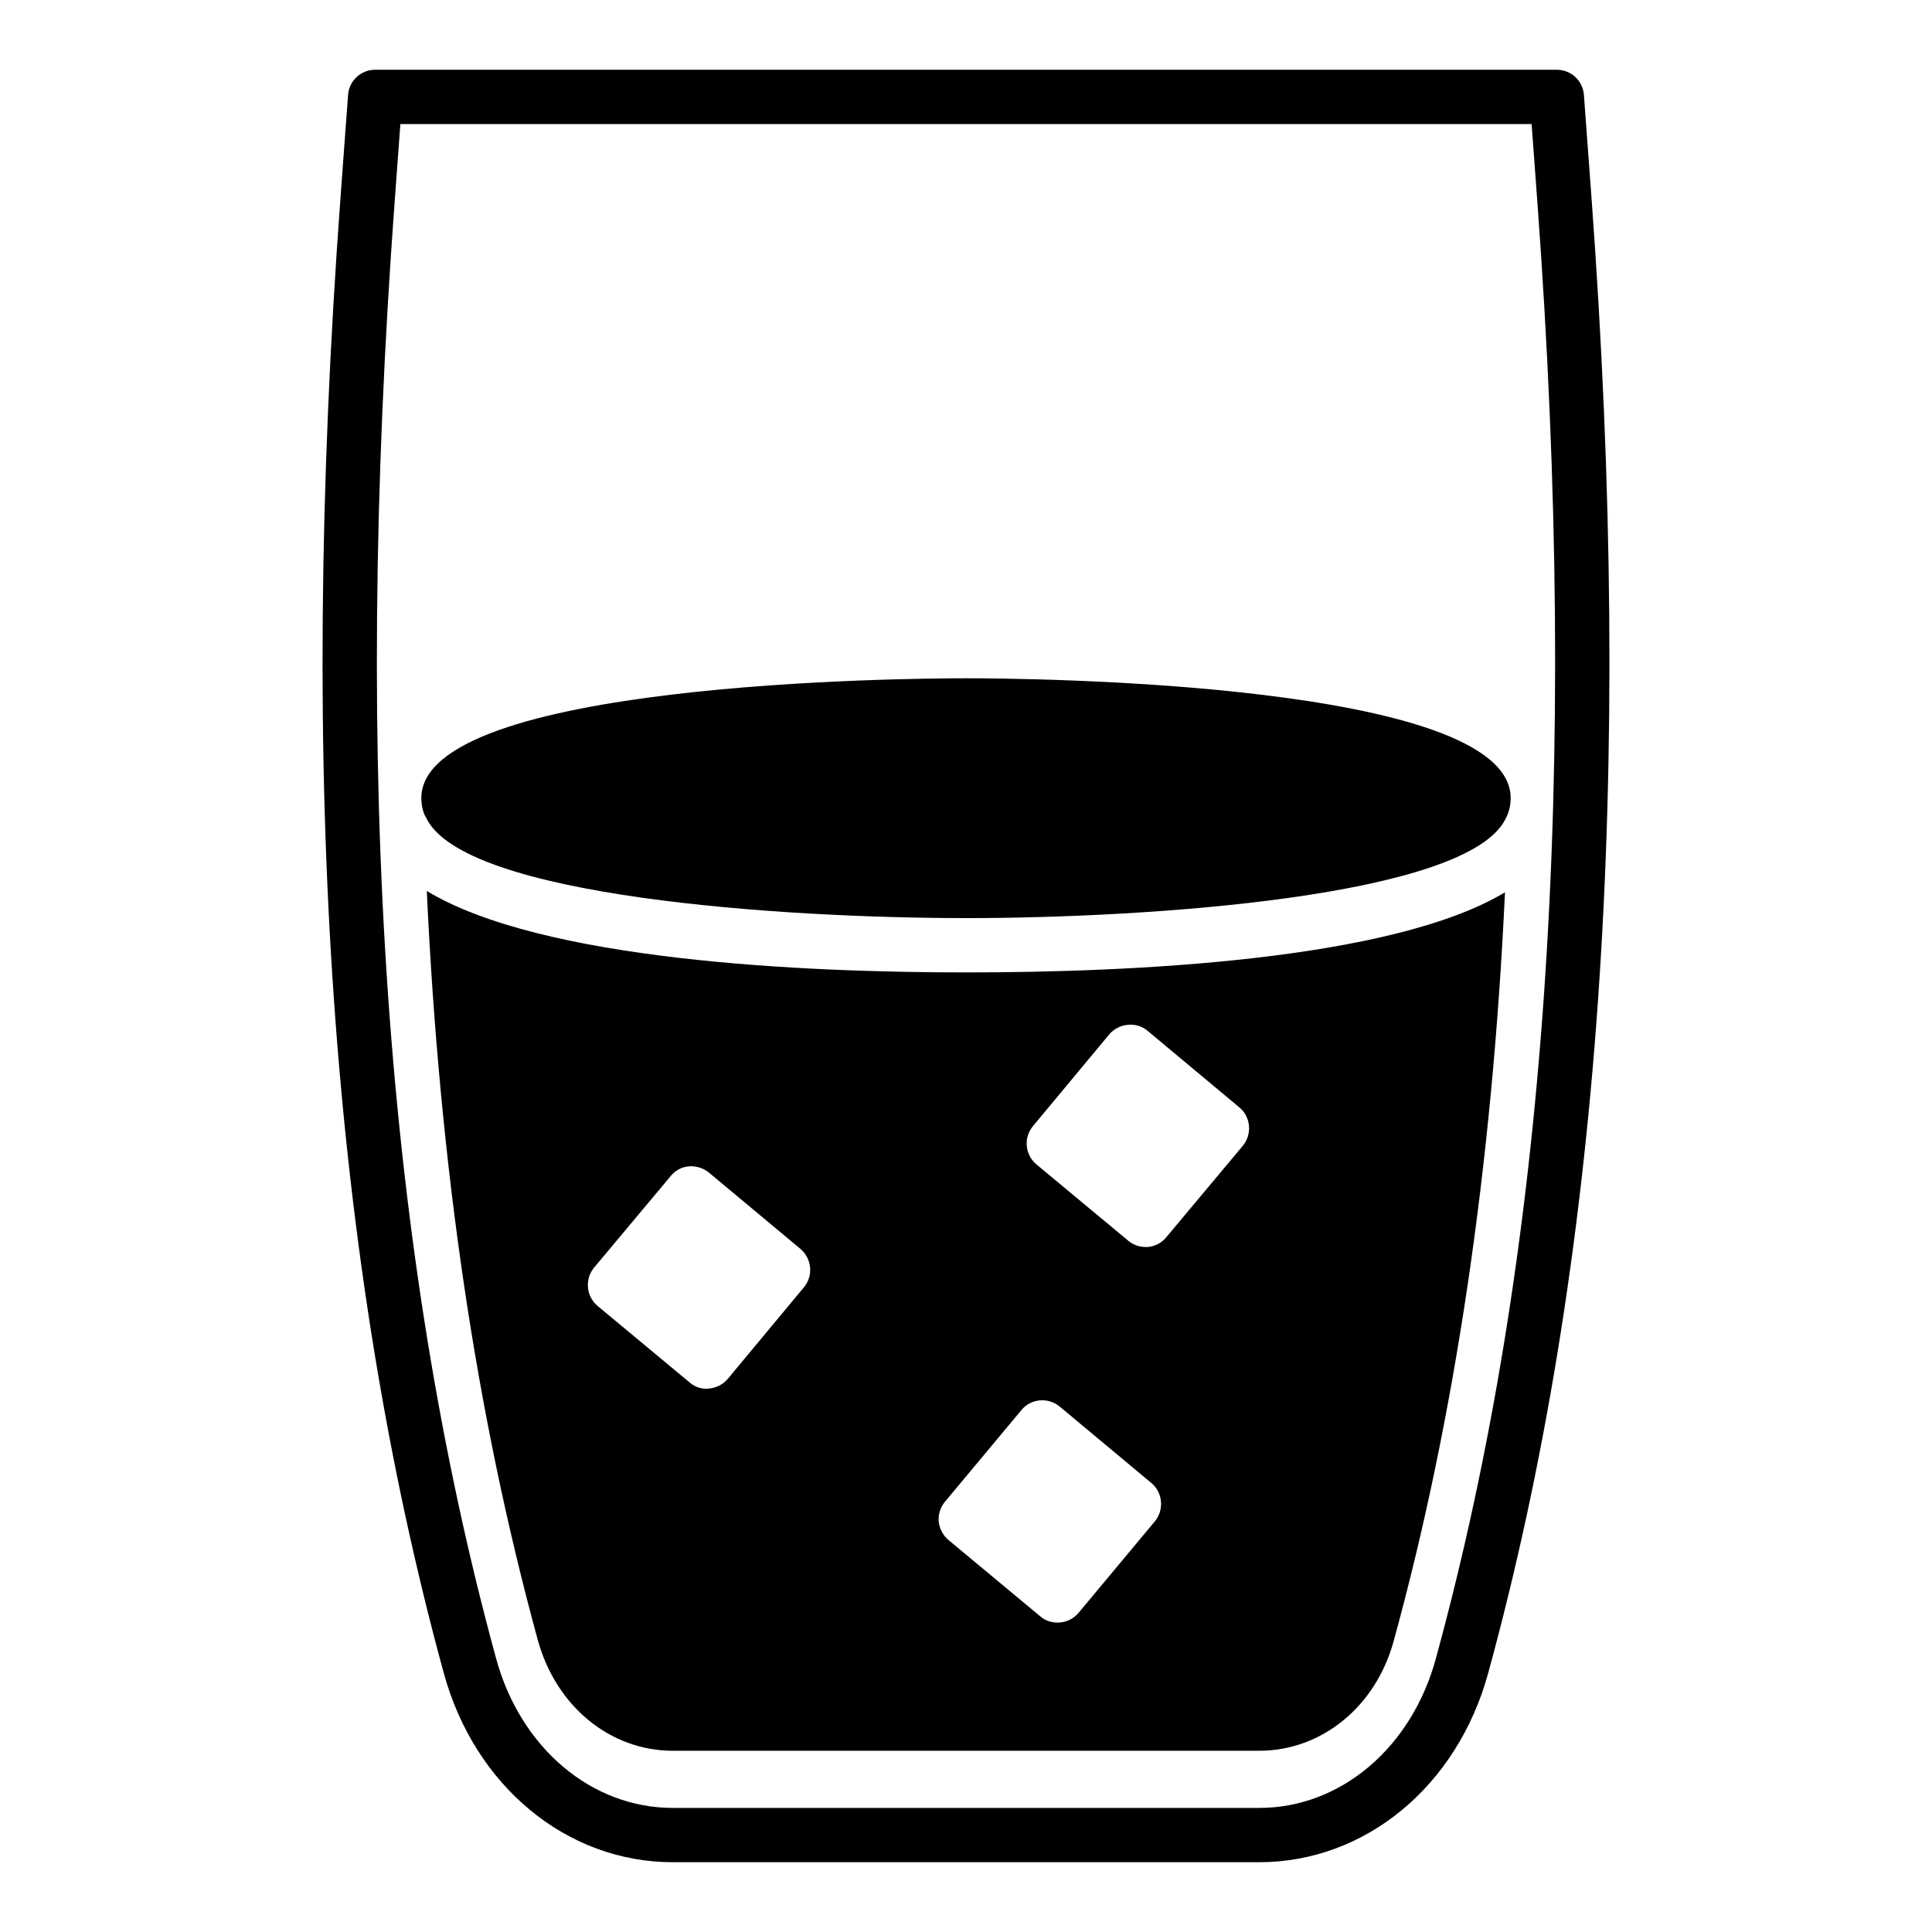 <?xml version="1.0" encoding="UTF-8"?>
<!-- Uploaded to: SVG Repo, www.svgrepo.com, Generator: SVG Repo Mixer Tools -->
<svg fill="#000000" width="800px" height="800px" version="1.1" viewBox="144 144 512 512" xmlns="http://www.w3.org/2000/svg">
 <g>
  <path d="m565.75 196.21-1.996-27.055c-0.273-3.758-3.41-6.668-7.176-6.668h-313.16c-3.766 0-6.902 2.91-7.176 6.668l-1.996 27.055c-11.379 154.27-2.43 282.21 27.348 391.14 8.203 30 32.594 50.156 60.699 50.156h155.41c28.105 0 52.496-20.152 60.691-50.145 29.789-108.93 38.734-236.88 27.355-391.15zm-41.242 387.36c-6.461 23.656-25.27 39.547-46.805 39.547h-155.41c-21.535 0-40.344-15.895-46.809-39.559-29.344-107.32-38.137-233.67-26.883-386.29l1.5-20.387h299.79l1.504 20.391c11.258 152.61 2.465 278.97-26.887 386.29z"/>
  <path d="m257.1 380.11c3.453 73.629 13.098 138.84 29.438 198.57 4.82 17.488 19.145 29.293 35.77 29.293h155.39c16.625 0 31.02-11.805 35.699-29.293 16.195-59.016 26.055-125.66 29.438-198.21-30.156 18.137-99.465 21.23-142.79 21.23-43.402 0.004-112.57-3.164-142.94-21.59zm99.969 105.01-20.227 24.328c-1.223 1.441-3.023 2.375-4.894 2.519-0.215 0.07-0.434 0.07-0.648 0.07-1.727 0-3.309-0.574-4.606-1.727l-24.328-20.223c-3.023-2.519-3.453-7.055-0.934-10.148l20.297-24.254c1.223-1.512 2.949-2.449 4.824-2.59 1.945-0.145 3.816 0.434 5.324 1.656l24.254 20.223c3.027 2.59 3.457 7.121 0.938 10.145zm60.672-42.68 20.227-24.328c1.223-1.438 3.023-2.375 4.894-2.519 1.945-0.215 3.816 0.359 5.254 1.582l24.328 20.297c3.023 2.519 3.453 7.055 0.934 10.148l-20.297 24.254c-1.223 1.512-2.949 2.375-4.824 2.59l-0.645 0.004c-1.727 0-3.312-0.574-4.606-1.656l-24.328-20.223c-3.094-2.59-3.453-7.125-0.938-10.148zm7.129 74.348 24.254 20.223c3.023 2.519 3.453 7.055 0.934 10.148l-20.223 24.254c-1.441 1.727-3.527 2.59-5.543 2.59-1.656 0-3.312-0.504-4.606-1.656l-24.328-20.227c-1.441-1.223-2.375-2.949-2.59-4.894-0.145-1.871 0.434-3.812 1.656-5.254l20.297-24.328c2.519-3.016 7.051-3.445 10.148-0.855z"/>
  <path d="m400.04 323.75c-14.828 0-144.38 0.863-144.38 31.742 0 2.086 0.504 4.031 1.223 5.109 9.645 21.09 94.5 26.703 143.15 26.703 48.223 0 132.72-5.613 142.94-26.27 0.938-1.727 1.367-3.598 1.367-5.543 0.004-30.879-129.55-31.742-144.3-31.742z"/>
 </g>
</svg>